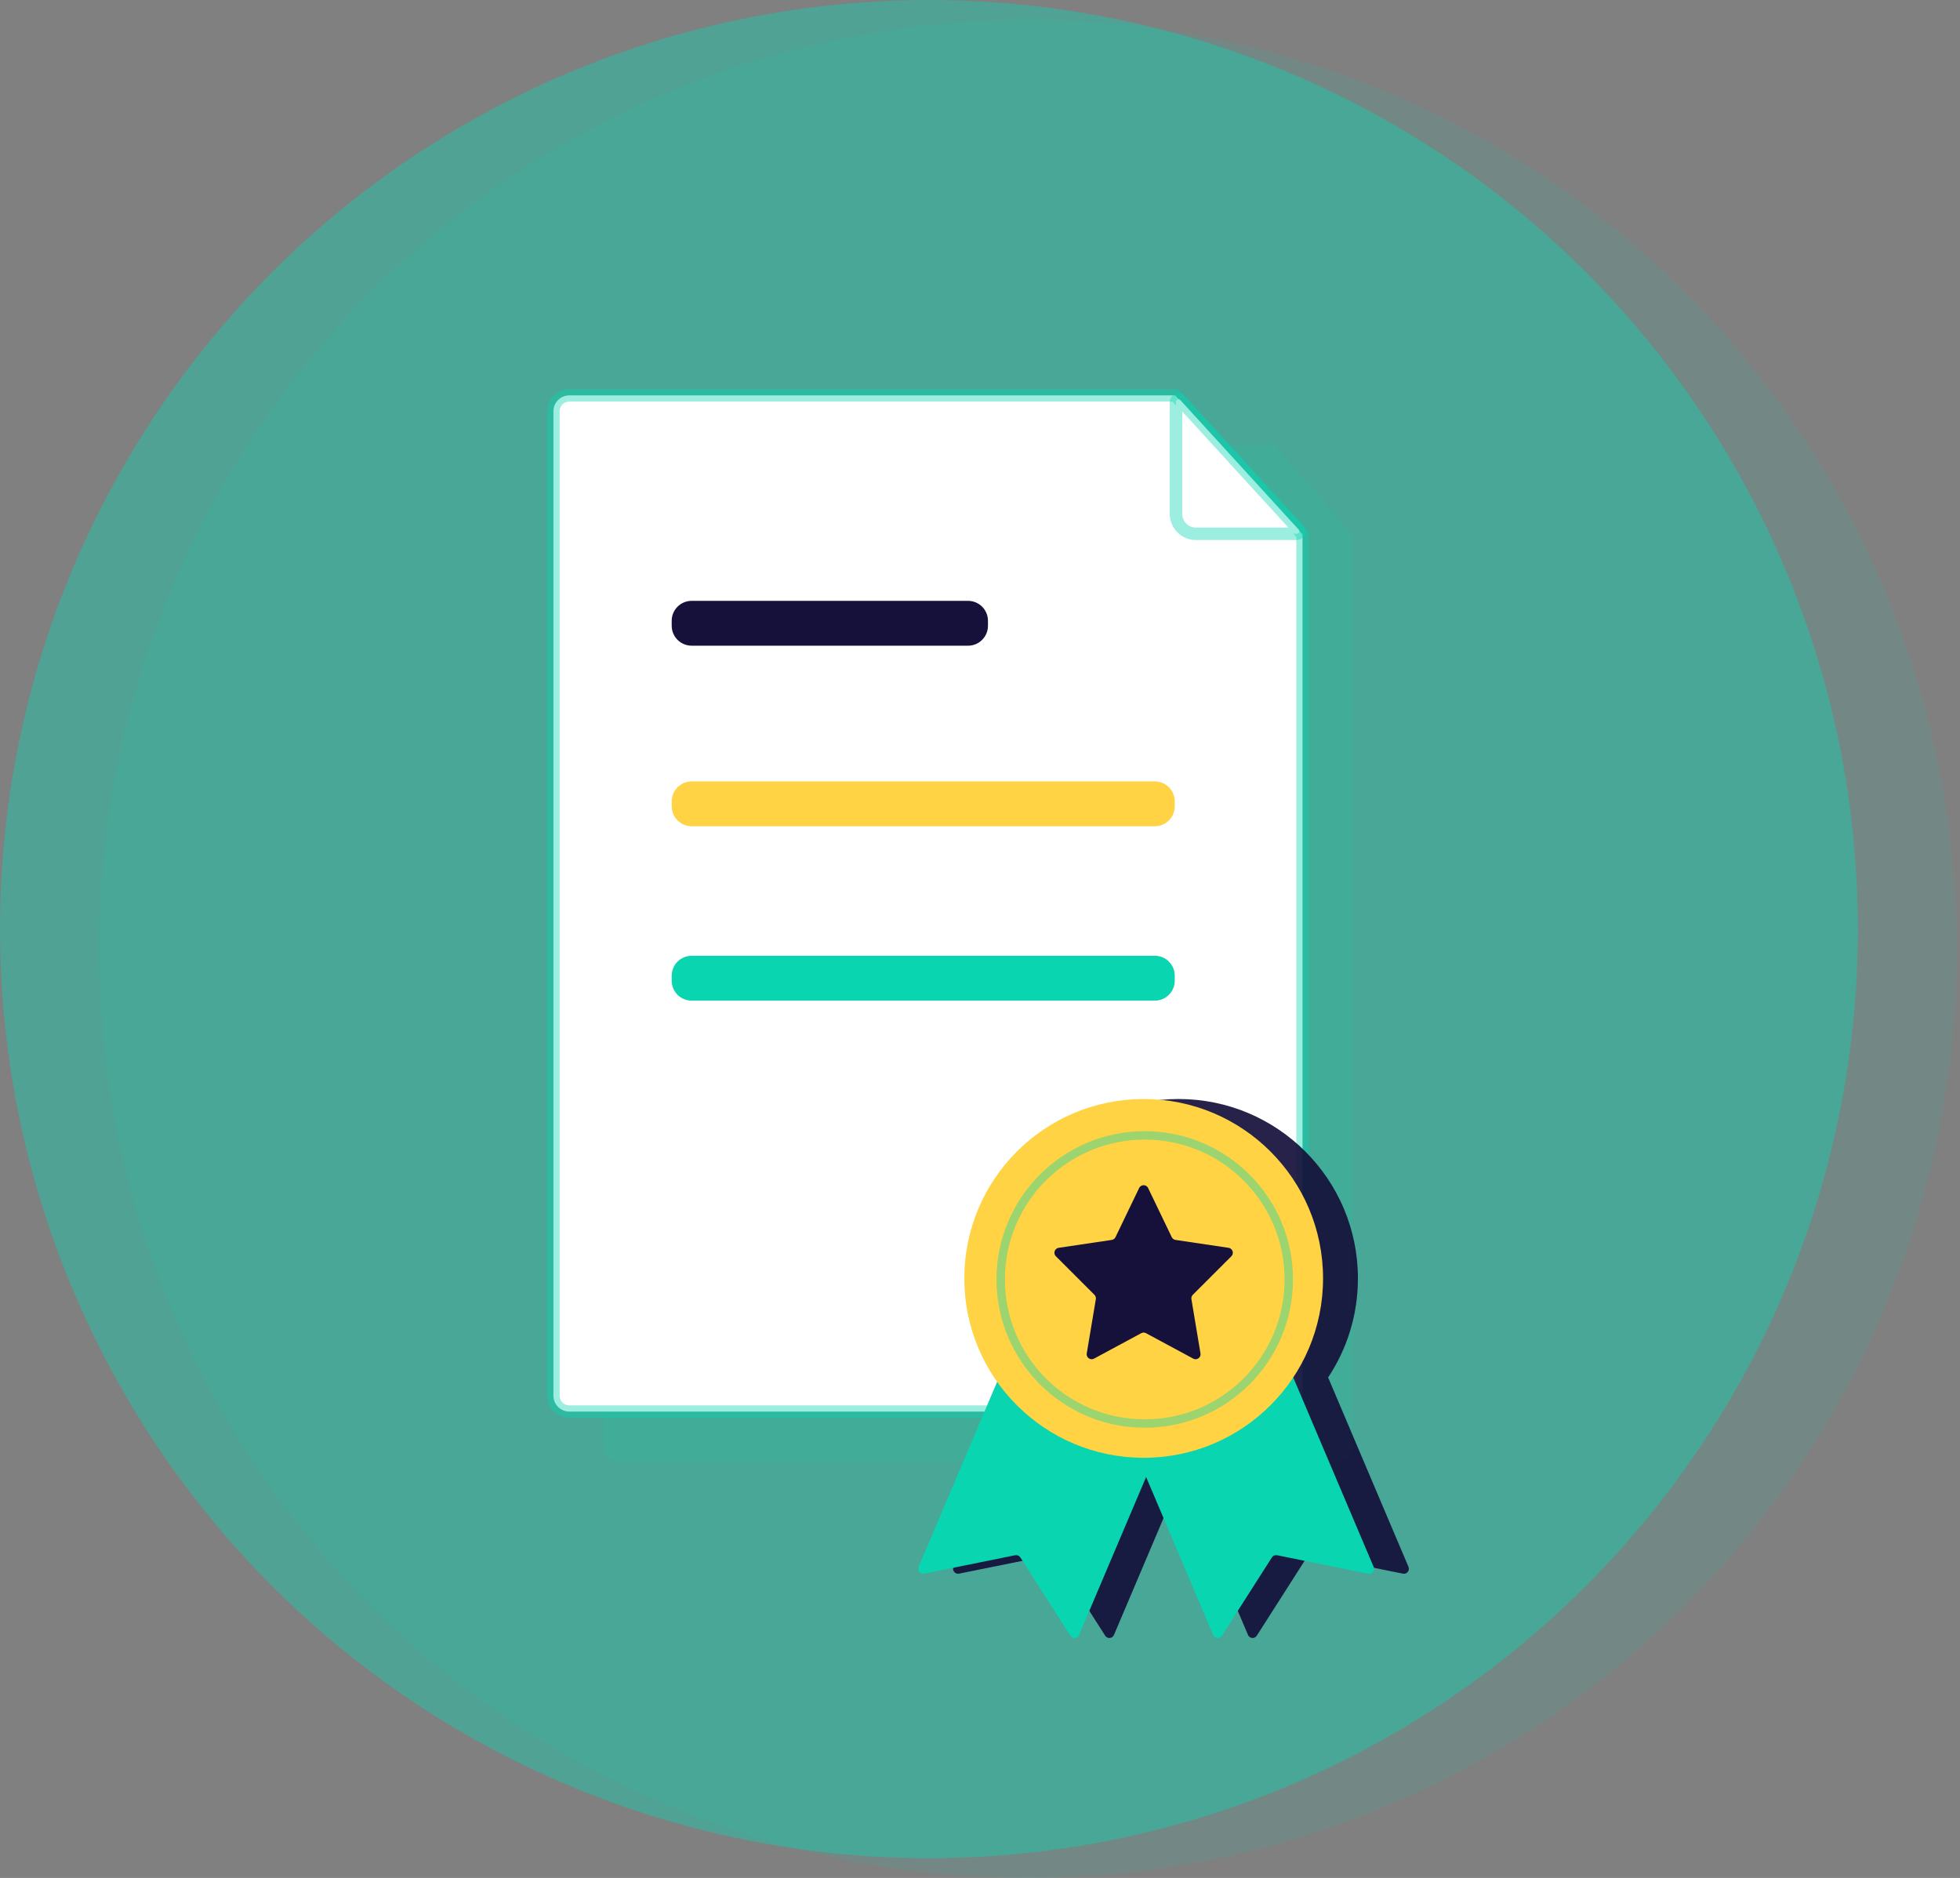 <?xml version="1.0" encoding="UTF-8"?>
<svg width="119px" height="114px" viewBox="0 0 119 114" version="1.1" xmlns="http://www.w3.org/2000/svg" xmlns:xlink="http://www.w3.org/1999/xlink">
    <rect x="0" y="0" width="119" height="114" fill="#808080" stroke="none"/>
    <!-- Generator: Sketch 62 (91390) - https://sketch.com -->
    <title>Group 61</title>
    <desc>Created with Sketch.</desc>
    <g id="Page-1" stroke="none" stroke-width="1" fill="none" fill-rule="evenodd">
        <g id="Group-64" transform="translate(-75, 0)">
            <g id="Group-61" transform="translate(75, 0)">
                <circle id="Oval" fill-opacity="0.101" fill="#09D5B0" fill-rule="nonzero" cx="62.4" cy="57.6" r="56.4"></circle>
                <circle id="Oval" fill-opacity="0.402" fill="#09D5B0" fill-rule="nonzero" cx="56.4" cy="56.4" r="56.4"></circle>
                <g id="Group-39" transform="translate(33.6, 24)">
                    <g id="Group-51">
                        <g id="Group-37" transform="translate(9.919, 6.774)" fill="#FFE1F7" fill-rule="nonzero">
                            <path d="M0.968,0 L12.338,0 C12.872,7.401507e-16 13.306,0.433 13.306,0.968 L13.306,12.338 C13.306,12.872 12.872,13.306 12.338,13.306 L0.968,13.306 C0.433,13.306 1.56990801e-15,12.872 0,12.338 L0,0.968 C-1.76471702e-16,0.433 0.433,6.53285612e-16 0.968,0 Z" id="Rectangle"></path>
                        </g>
                        <g id="Group-37">
                            <path d="M3.992,3.024 L43.8,3.024 L43.8,3.024 L48.505,8.443 L48.505,63.746 C48.505,64.28 48.072,64.714 47.537,64.714 L3.992,64.714 C3.457,64.714 3.024,64.28 3.024,63.746 L3.024,3.992 C3.024,3.457 3.457,3.024 3.992,3.024 Z" id="Rectangle" fill-opacity="0.101" fill="#09D5B0" fill-rule="nonzero"></path>
                            <path d="M0.968,0 L37.752,0 L37.752,0 L45.481,8.443 L45.481,60.722 C45.481,61.256 45.048,61.69 44.513,61.69 L0.968,61.69 C0.433,61.69 1.50873933e-15,61.256 0,60.722 L0,0.968 C-1.76471702e-16,0.433 0.433,1.43044173e-15 0.968,0 Z" id="Rectangle" stroke-opacity="0.402" stroke="#09D5B0" stroke-width="0.756" fill="#FFFFFF" fill-rule="nonzero"></path>
                            <path d="M8.392,23.436 L36.515,23.436 C37.183,23.436 37.724,23.978 37.724,24.646 L37.724,24.948 C37.724,25.616 37.183,26.158 36.515,26.158 L8.392,26.158 C7.724,26.158 7.182,25.616 7.182,24.948 L7.182,24.646 C7.182,23.978 7.724,23.436 8.392,23.436 Z" id="Rectangle" fill="#FFD343"></path>
                            <path d="M8.392,34.02 L36.515,34.02 C37.183,34.02 37.724,34.562 37.724,35.23 L37.724,35.532 C37.724,36.2 37.183,36.742 36.515,36.742 L8.392,36.742 C7.724,36.742 7.182,36.2 7.182,35.532 L7.182,35.23 C7.182,34.562 7.724,34.02 8.392,34.02 Z" id="Rectangle" fill="#09D5B0"></path>
                            <path d="M8.392,12.474 L25.175,12.474 C25.843,12.474 26.384,13.016 26.384,13.684 L26.384,13.986 C26.384,14.654 25.843,15.196 25.175,15.196 L8.392,15.196 C7.724,15.196 7.182,14.654 7.182,13.986 L7.182,13.684 C7.182,13.016 7.724,12.474 8.392,12.474 Z" id="Rectangle" fill="#15113B"></path>
                            <path d="M38.063,0.288 L45.25,8.151 C45.306,8.212 45.302,8.308 45.24,8.364 C45.212,8.39 45.176,8.404 45.138,8.404 L39.01,8.404 C38.342,8.404 37.8,7.862 37.8,7.194 L37.8,0.39 C37.8,0.306 37.868,0.238 37.951,0.238 C37.994,0.238 38.034,0.256 38.063,0.288 Z" id="Path-6" stroke-opacity="0.402" stroke="#09D5B0" stroke-width="0.756" fill="#FFFFFF" fill-rule="nonzero"></path>
                        </g>
                    </g>
                    <g id="Group-38" transform="translate(21.924, 42.714)">
                        <path d="M16.031,1.91846539e-13 C22.046,1.91846539e-13 26.921,4.876 26.921,10.89 C26.921,13.113 26.255,15.181 25.112,16.904 L29.991,28.399 C30.015,28.455 30.021,28.517 30.009,28.577 C29.98,28.717 29.859,28.815 29.722,28.819 L29.652,28.813 L24.129,27.696 C24.031,27.676 23.931,27.706 23.861,27.772 L23.814,27.829 L20.781,32.579 C20.748,32.63 20.701,32.67 20.644,32.694 C20.513,32.75 20.363,32.706 20.282,32.595 L20.248,32.534 L16.178,22.947 L12.109,32.534 C12.044,32.688 11.866,32.76 11.712,32.694 C11.656,32.67 11.608,32.63 11.576,32.579 L8.543,27.829 C8.475,27.724 8.35,27.671 8.228,27.696 L2.705,28.813 C2.541,28.846 2.381,28.74 2.348,28.577 C2.336,28.517 2.342,28.455 2.366,28.399 L7.132,17.169 C5.878,15.395 5.141,13.229 5.141,10.89 C5.141,4.876 10.017,1.91846539e-13 16.031,1.91846539e-13 Z" id="Path" fill-opacity="0.925" fill="#15113B" fill-rule="nonzero"></path>
                        <path d="M3.629,12.701 L13.608,12.701 C13.775,12.701 13.91,12.836 13.91,13.003 L13.91,31.178 C13.91,31.345 13.775,31.48 13.608,31.48 C13.547,31.48 13.487,31.462 13.437,31.427 L8.789,28.24 C8.686,28.17 8.55,28.17 8.447,28.24 L3.8,31.427 C3.662,31.522 3.474,31.487 3.379,31.349 C3.345,31.299 3.326,31.239 3.326,31.178 L3.326,13.003 C3.326,12.836 3.462,12.701 3.629,12.701 Z" id="Rectangle" fill="#09D5B0" transform="translate(8.618, 22.226) rotate(23) translate(-8.618, -22.226) "></path>
                        <path d="M14.515,12.701 L24.494,12.701 C24.661,12.701 24.797,12.836 24.797,13.003 L24.797,31.178 C24.797,31.345 24.661,31.48 24.494,31.48 C24.433,31.48 24.374,31.462 24.323,31.427 L19.676,28.24 C19.573,28.17 19.437,28.17 19.334,28.24 L14.686,31.427 C14.548,31.522 14.36,31.487 14.266,31.349 C14.231,31.299 14.213,31.239 14.213,31.178 L14.213,13.003 C14.213,12.836 14.348,12.701 14.515,12.701 Z" id="Rectangle" fill="#09D5B0" transform="translate(19.505, 22.226) scale(-1, 1) rotate(23) translate(-19.505, -22.226) "></path>
                        <g id="Group-24" transform="translate(3.024, 0)">
                            <circle id="Oval" fill="#FFD343" cx="10.89" cy="10.89" r="10.89"></circle>
                            <path d="M10.743,14.215 L7.875,15.76 C7.728,15.839 7.545,15.784 7.465,15.637 C7.434,15.578 7.422,15.51 7.433,15.444 L7.985,12.149 C8.001,12.053 7.969,11.954 7.9,11.885 L5.559,9.546 C5.441,9.428 5.441,9.237 5.559,9.119 C5.605,9.073 5.664,9.043 5.729,9.033 L8.951,8.554 C9.05,8.539 9.135,8.476 9.178,8.386 L10.614,5.404 C10.686,5.254 10.867,5.191 11.018,5.263 C11.079,5.293 11.129,5.343 11.159,5.404 L12.594,8.386 C12.638,8.476 12.723,8.539 12.822,8.554 L16.044,9.033 C16.209,9.058 16.323,9.212 16.299,9.377 C16.289,9.441 16.259,9.501 16.213,9.546 L13.873,11.885 C13.803,11.954 13.772,12.053 13.788,12.149 L14.339,15.444 C14.367,15.609 14.256,15.764 14.091,15.792 C14.025,15.803 13.957,15.792 13.898,15.76 L11.03,14.215 C10.94,14.166 10.832,14.166 10.743,14.215 Z" id="Star" fill="#15113B"></path>
                            <path d="M10.954,19.955 C15.925,19.955 19.955,15.925 19.955,10.954 C19.955,5.983 15.925,1.953 10.954,1.953 C5.983,1.953 1.953,5.983 1.953,10.954 C1.953,15.925 5.983,19.955 10.954,19.955 Z M10.954,19.445 C6.264,19.445 2.463,15.644 2.463,10.954 C2.463,6.264 6.264,2.463 10.954,2.463 C15.644,2.463 19.445,6.264 19.445,10.954 C19.445,15.644 15.644,19.445 10.954,19.445 Z" id="Oval" fill-opacity="0.402" fill="#09D5B0"></path>
                        </g>
                    </g>
                </g>
            </g>
        </g>
    </g>
</svg>